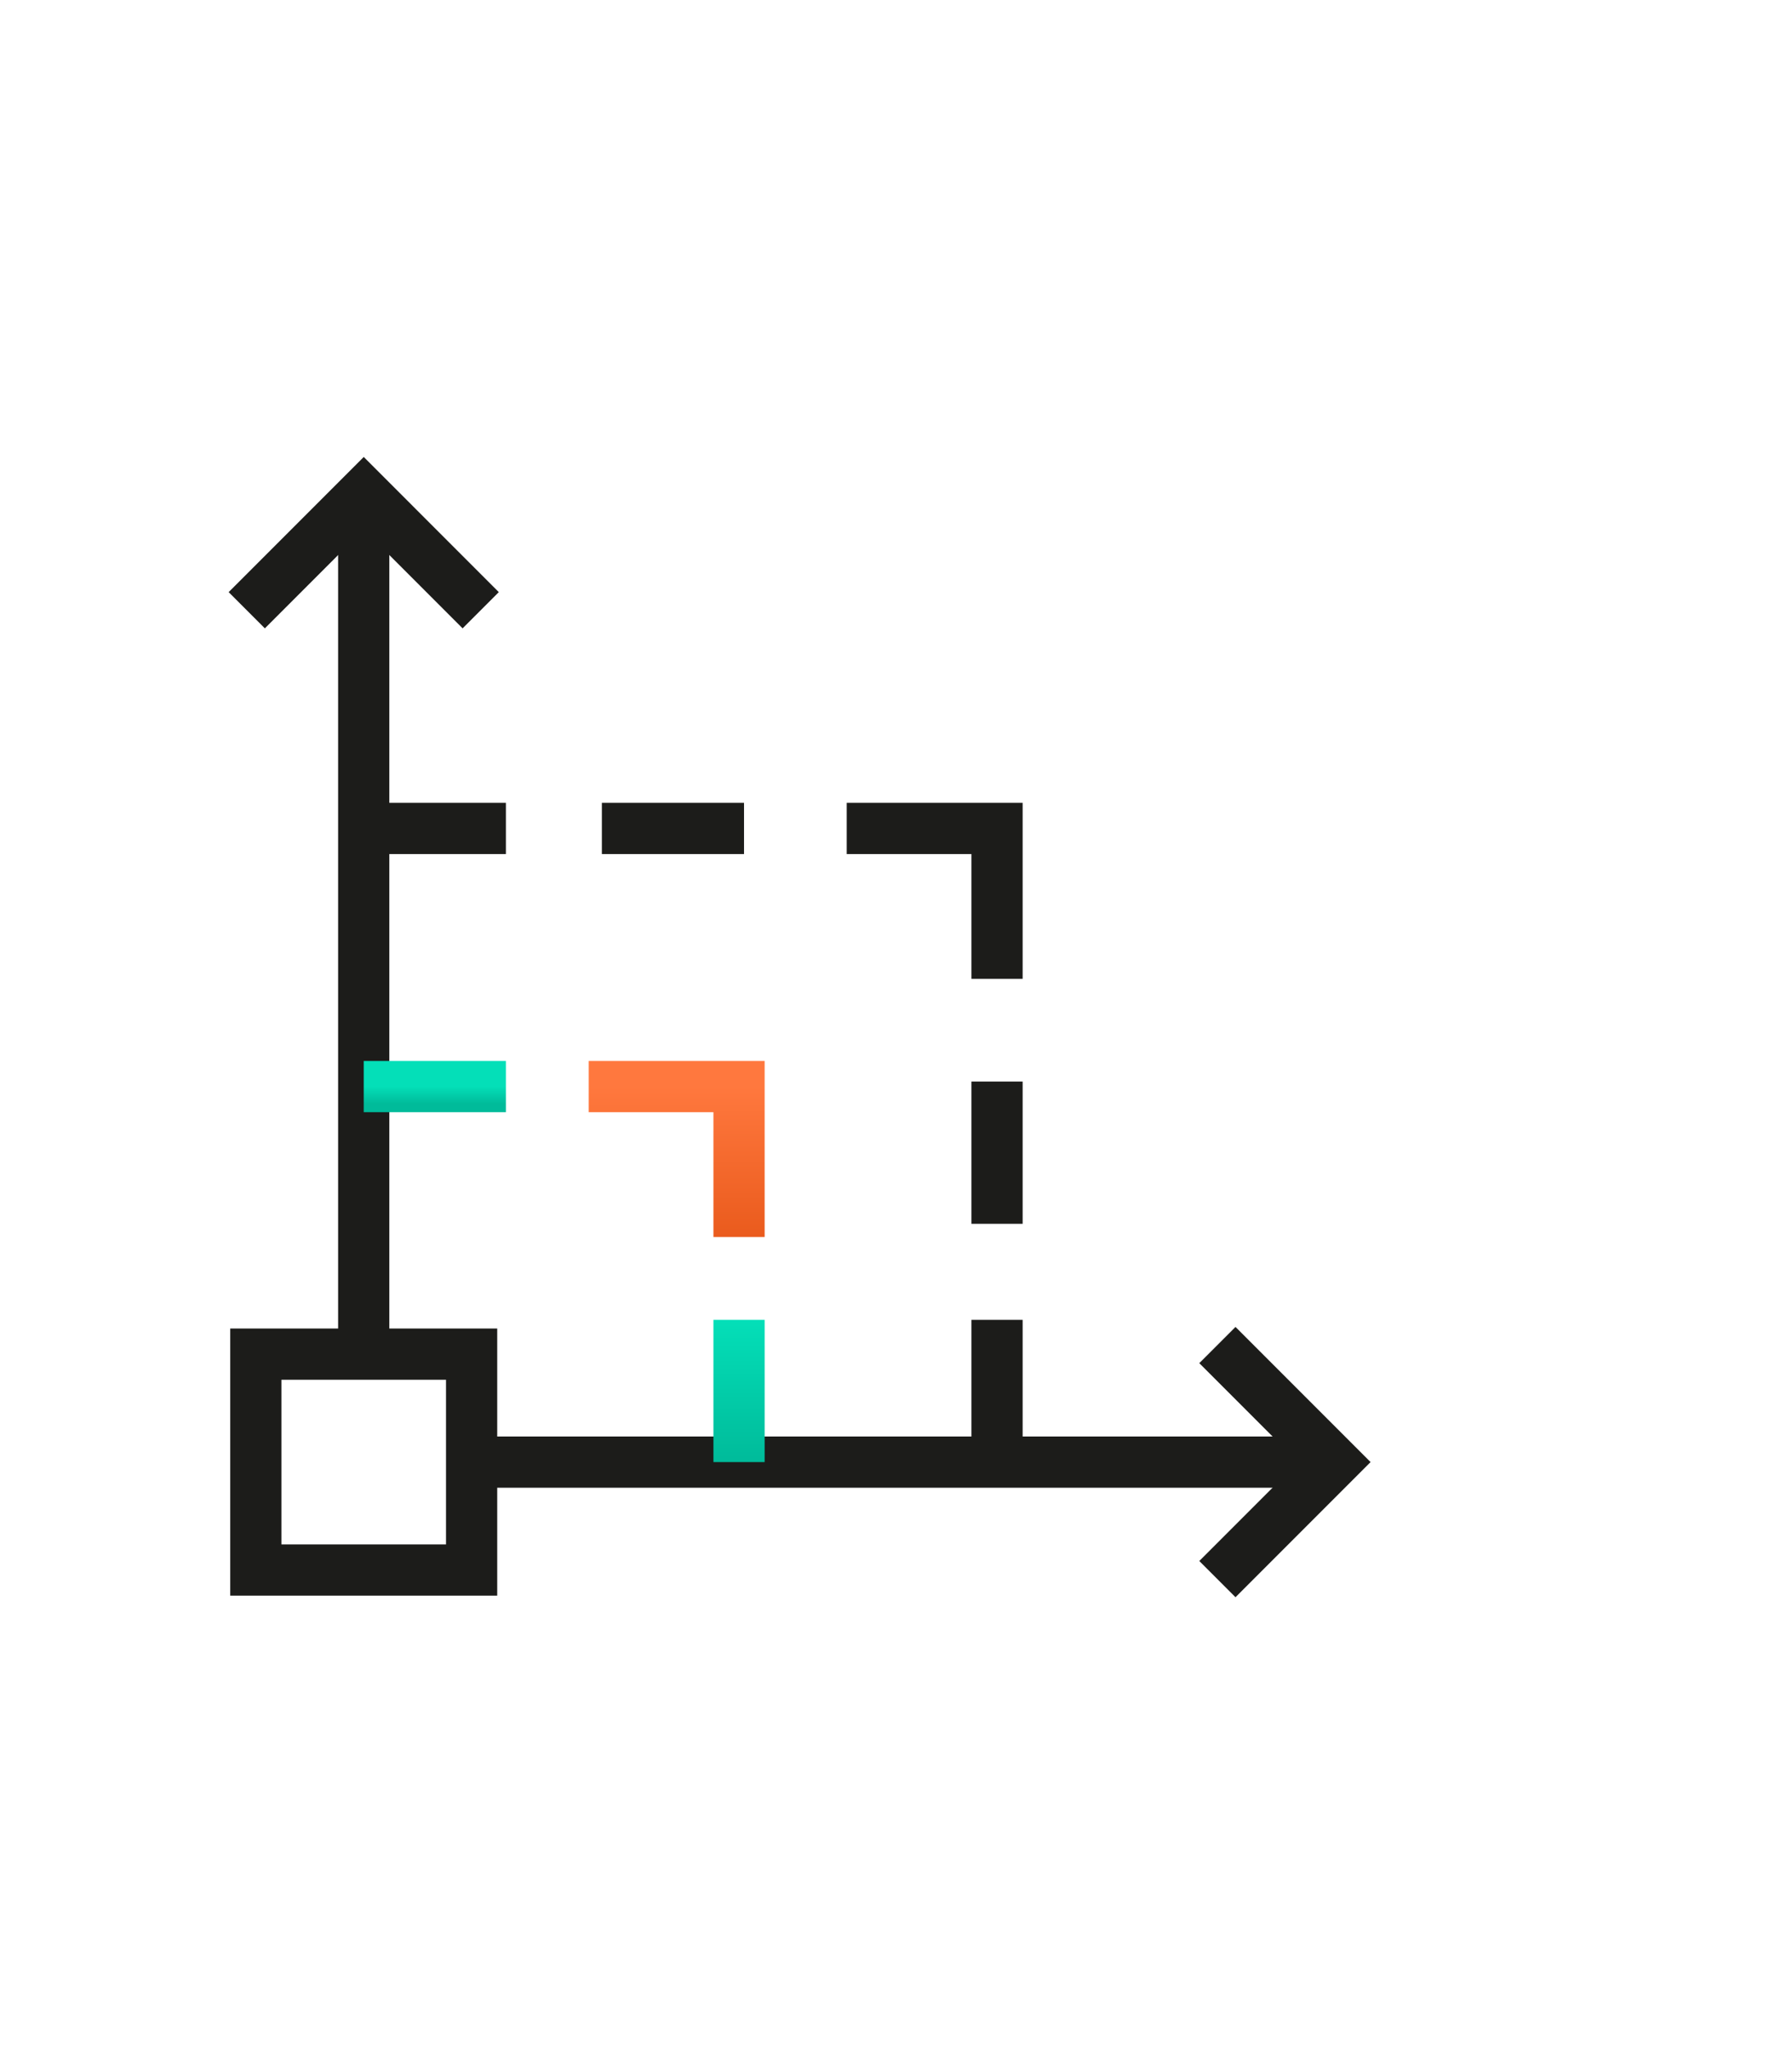 <?xml version="1.0" encoding="UTF-8"?>
<svg xmlns="http://www.w3.org/2000/svg" width="105" height="120" viewBox="0 0 105 120" fill="none">
  <g clip-path="url(#clip0_1_45135)">
    <path d="M27.634 79.301H14.99V91.944H27.634V79.301Z" stroke="#1C1C1A" stroke-width="3" stroke-miterlimit="10"></path>
    <path d="M34.496 63.633H43.303V72.44" stroke="url(#paint0_linear_1_45135)" stroke-width="3" stroke-miterlimit="10"></path>
    <path d="M49.613 48.516H58.42V57.322" stroke="#1C1C1A" stroke-width="3" stroke-miterlimit="10"></path>
    <path d="M14.459 35.737L21.313 28.883L28.166 35.737" stroke="#1C1C1A" stroke-width="3" stroke-miterlimit="10"></path>
    <path d="M21.312 28.883V79.302" stroke="#1C1C1A" stroke-width="3" stroke-miterlimit="10"></path>
    <path d="M71.332 78.769L78.186 85.623L71.332 92.477" stroke="#1C1C1A" stroke-width="3" stroke-miterlimit="10"></path>
    <path d="M78.186 85.625H27.768" stroke="#1C1C1A" stroke-width="3" stroke-miterlimit="10"></path>
    <path d="M21.312 63.633H29.642" stroke="url(#paint1_linear_1_45135)" stroke-width="3" stroke-miterlimit="10"></path>
    <path d="M43.303 85.623V77.293" stroke="url(#paint2_linear_1_45135)" stroke-width="3" stroke-miterlimit="10"></path>
    <path d="M58.42 71.669V63.34" stroke="#1C1C1A" stroke-width="3" stroke-miterlimit="10"></path>
    <path d="M58.42 85.623V77.293" stroke="#1C1C1A" stroke-width="3" stroke-miterlimit="10"></path>
    <path d="M35.266 48.516H43.595" stroke="#1C1C1A" stroke-width="3" stroke-miterlimit="10"></path>
    <path d="M21.312 48.516H29.642" stroke="#1C1C1A" stroke-width="3" stroke-miterlimit="10"></path>
  </g>
  <defs>
    <linearGradient id="paint0_linear_1_45135" x1="38.9" y1="63.633" x2="38.9" y2="72.44" gradientUnits="userSpaceOnUse">
      <stop stop-color="#FF783E"></stop>
      <stop offset="1" stop-color="#EA5B1D"></stop>
    </linearGradient>
    <linearGradient id="paint1_linear_1_45135" x1="25.477" y1="63.633" x2="25.477" y2="64.633" gradientUnits="userSpaceOnUse">
      <stop stop-color="#04DFB8"></stop>
      <stop offset="1" stop-color="#00BB9A"></stop>
    </linearGradient>
    <linearGradient id="paint2_linear_1_45135" x1="43.803" y1="77.293" x2="43.803" y2="85.623" gradientUnits="userSpaceOnUse">
      <stop stop-color="#04DFB8"></stop>
      <stop offset="1" stop-color="#00BB9A"></stop>
    </linearGradient>
    <clipPath id="clip0_1_45135">
      <rect width="68" height="68" fill="white" transform="translate(13 26)"></rect>
    </clipPath>
  </defs>
</svg>
